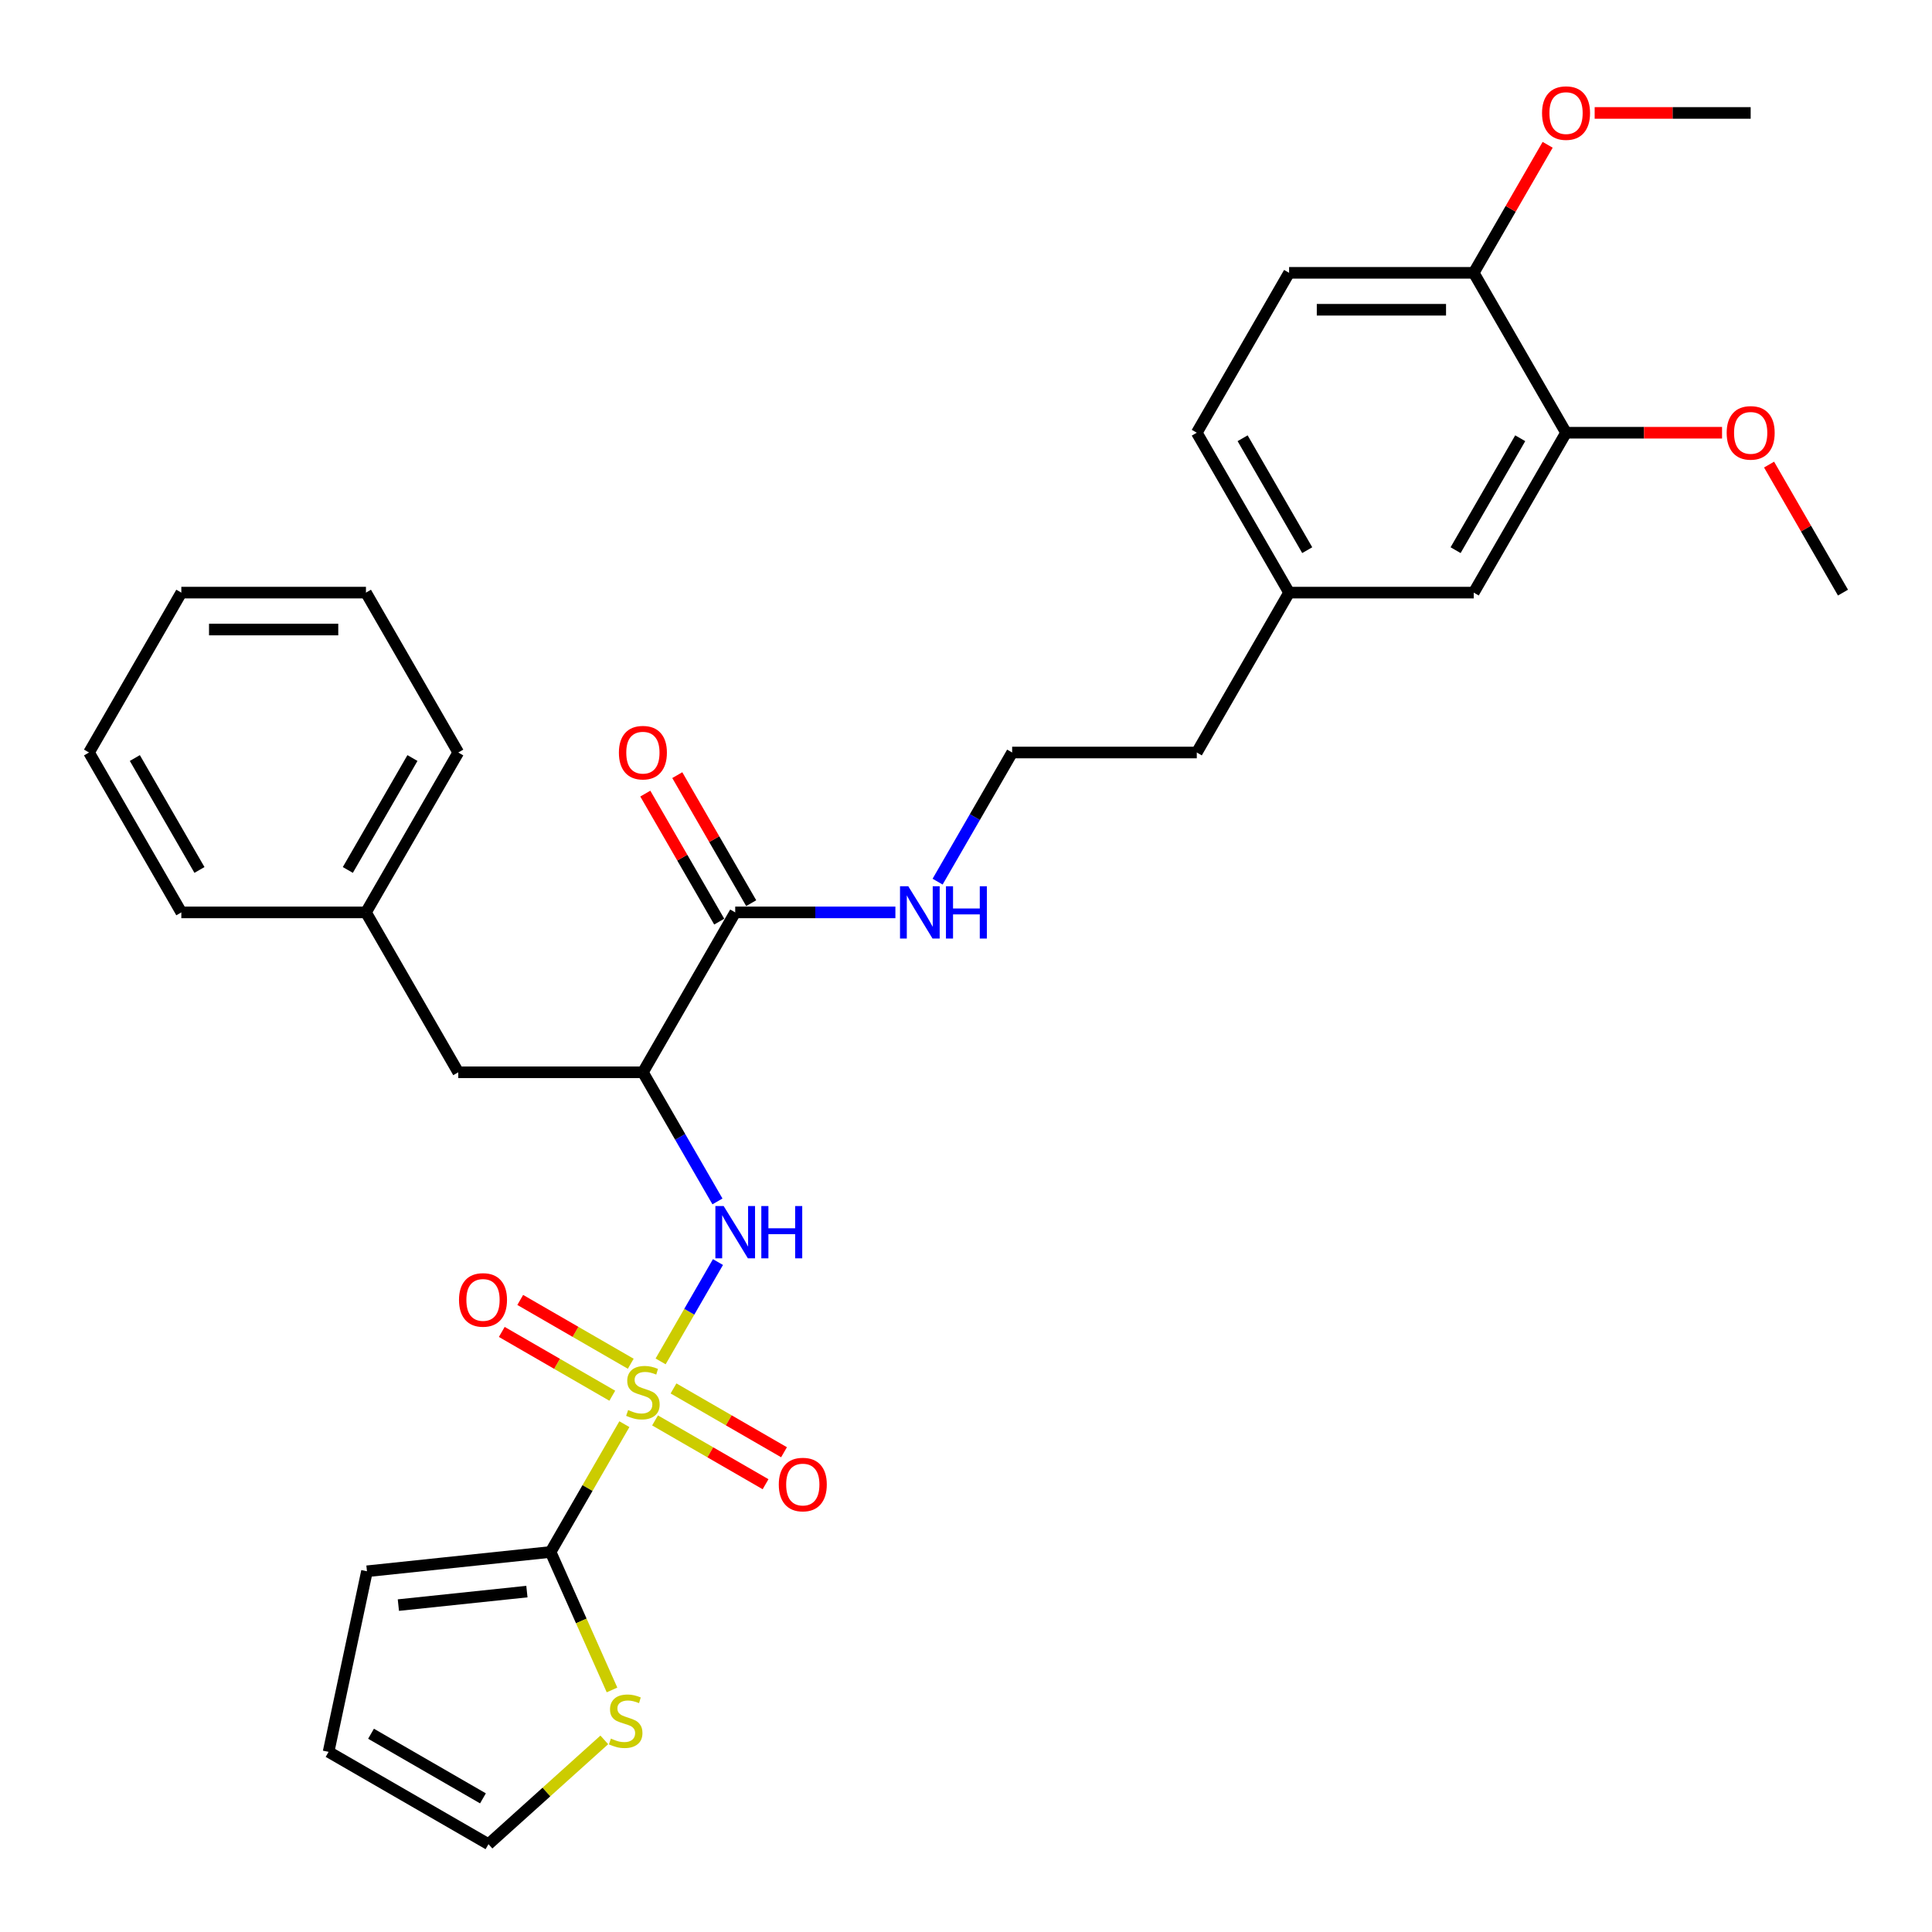 <?xml version='1.0' encoding='iso-8859-1'?>
<svg version='1.1' baseProfile='full'
              xmlns='http://www.w3.org/2000/svg'
                      xmlns:rdkit='http://www.rdkit.org/xml'
                      xmlns:xlink='http://www.w3.org/1999/xlink'
                  xml:space='preserve'
width='1000px' height='1000px' viewBox='0 0 1000 1000'>
<!-- END OF HEADER -->
<rect style='opacity:1.0;fill:#FFFFFF;stroke:none' width='1000' height='1000' x='0' y='0'> </rect>
<path class='bond-0' d='M 323.175,737.148 L 304.078,770.224' style='fill:none;fill-rule:evenodd;stroke:#CCCC00;stroke-width:6px;stroke-linecap:butt;stroke-linejoin:miter;stroke-opacity:1' />
<path class='bond-0' d='M 304.078,770.224 L 284.982,803.299' style='fill:none;fill-rule:evenodd;stroke:#000000;stroke-width:6px;stroke-linecap:butt;stroke-linejoin:miter;stroke-opacity:1' />
<path class='bond-1' d='M 341.934,704.656 L 356.776,678.948' style='fill:none;fill-rule:evenodd;stroke:#CCCC00;stroke-width:6px;stroke-linecap:butt;stroke-linejoin:miter;stroke-opacity:1' />
<path class='bond-1' d='M 356.776,678.948 L 371.618,653.241' style='fill:none;fill-rule:evenodd;stroke:#0000FF;stroke-width:6px;stroke-linecap:butt;stroke-linejoin:miter;stroke-opacity:1' />
<path class='bond-5' d='M 326.476,705.874 L 297.875,689.361' style='fill:none;fill-rule:evenodd;stroke:#CCCC00;stroke-width:6px;stroke-linecap:butt;stroke-linejoin:miter;stroke-opacity:1' />
<path class='bond-5' d='M 297.875,689.361 L 269.274,672.848' style='fill:none;fill-rule:evenodd;stroke:#FF0000;stroke-width:6px;stroke-linecap:butt;stroke-linejoin:miter;stroke-opacity:1' />
<path class='bond-5' d='M 316.919,722.426 L 288.319,705.913' style='fill:none;fill-rule:evenodd;stroke:#CCCC00;stroke-width:6px;stroke-linecap:butt;stroke-linejoin:miter;stroke-opacity:1' />
<path class='bond-5' d='M 288.319,705.913 L 259.718,689.401' style='fill:none;fill-rule:evenodd;stroke:#FF0000;stroke-width:6px;stroke-linecap:butt;stroke-linejoin:miter;stroke-opacity:1' />
<path class='bond-6' d='M 339.052,735.204 L 367.653,751.717' style='fill:none;fill-rule:evenodd;stroke:#CCCC00;stroke-width:6px;stroke-linecap:butt;stroke-linejoin:miter;stroke-opacity:1' />
<path class='bond-6' d='M 367.653,751.717 L 396.253,768.229' style='fill:none;fill-rule:evenodd;stroke:#FF0000;stroke-width:6px;stroke-linecap:butt;stroke-linejoin:miter;stroke-opacity:1' />
<path class='bond-6' d='M 348.608,718.652 L 377.209,735.164' style='fill:none;fill-rule:evenodd;stroke:#CCCC00;stroke-width:6px;stroke-linecap:butt;stroke-linejoin:miter;stroke-opacity:1' />
<path class='bond-6' d='M 377.209,735.164 L 405.81,751.677' style='fill:none;fill-rule:evenodd;stroke:#FF0000;stroke-width:6px;stroke-linecap:butt;stroke-linejoin:miter;stroke-opacity:1' />
<path class='bond-4' d='M 284.982,803.299 L 300.881,839.009' style='fill:none;fill-rule:evenodd;stroke:#000000;stroke-width:6px;stroke-linecap:butt;stroke-linejoin:miter;stroke-opacity:1' />
<path class='bond-4' d='M 300.881,839.009 L 316.78,874.718' style='fill:none;fill-rule:evenodd;stroke:#CCCC00;stroke-width:6px;stroke-linecap:butt;stroke-linejoin:miter;stroke-opacity:1' />
<path class='bond-9' d='M 284.982,803.299 L 189.942,813.288' style='fill:none;fill-rule:evenodd;stroke:#000000;stroke-width:6px;stroke-linecap:butt;stroke-linejoin:miter;stroke-opacity:1' />
<path class='bond-9' d='M 272.724,823.806 L 206.196,830.798' style='fill:none;fill-rule:evenodd;stroke:#000000;stroke-width:6px;stroke-linecap:butt;stroke-linejoin:miter;stroke-opacity:1' />
<path class='bond-2' d='M 371.354,621.857 L 352.059,588.438' style='fill:none;fill-rule:evenodd;stroke:#0000FF;stroke-width:6px;stroke-linecap:butt;stroke-linejoin:miter;stroke-opacity:1' />
<path class='bond-2' d='M 352.059,588.438 L 332.764,555.018' style='fill:none;fill-rule:evenodd;stroke:#000000;stroke-width:6px;stroke-linecap:butt;stroke-linejoin:miter;stroke-opacity:1' />
<path class='bond-3' d='M 332.764,555.018 L 380.546,472.257' style='fill:none;fill-rule:evenodd;stroke:#000000;stroke-width:6px;stroke-linecap:butt;stroke-linejoin:miter;stroke-opacity:1' />
<path class='bond-8' d='M 332.764,555.018 L 237.2,555.018' style='fill:none;fill-rule:evenodd;stroke:#000000;stroke-width:6px;stroke-linecap:butt;stroke-linejoin:miter;stroke-opacity:1' />
<path class='bond-12' d='M 388.822,467.479 L 369.692,434.346' style='fill:none;fill-rule:evenodd;stroke:#000000;stroke-width:6px;stroke-linecap:butt;stroke-linejoin:miter;stroke-opacity:1' />
<path class='bond-12' d='M 369.692,434.346 L 350.563,401.213' style='fill:none;fill-rule:evenodd;stroke:#FF0000;stroke-width:6px;stroke-linecap:butt;stroke-linejoin:miter;stroke-opacity:1' />
<path class='bond-12' d='M 372.269,477.036 L 353.14,443.902' style='fill:none;fill-rule:evenodd;stroke:#000000;stroke-width:6px;stroke-linecap:butt;stroke-linejoin:miter;stroke-opacity:1' />
<path class='bond-12' d='M 353.14,443.902 L 334.011,410.769' style='fill:none;fill-rule:evenodd;stroke:#FF0000;stroke-width:6px;stroke-linecap:butt;stroke-linejoin:miter;stroke-opacity:1' />
<path class='bond-15' d='M 380.546,472.257 L 422.001,472.257' style='fill:none;fill-rule:evenodd;stroke:#000000;stroke-width:6px;stroke-linecap:butt;stroke-linejoin:miter;stroke-opacity:1' />
<path class='bond-15' d='M 422.001,472.257 L 463.456,472.257' style='fill:none;fill-rule:evenodd;stroke:#0000FF;stroke-width:6px;stroke-linecap:butt;stroke-linejoin:miter;stroke-opacity:1' />
<path class='bond-11' d='M 312.785,900.565 L 282.809,927.555' style='fill:none;fill-rule:evenodd;stroke:#CCCC00;stroke-width:6px;stroke-linecap:butt;stroke-linejoin:miter;stroke-opacity:1' />
<path class='bond-11' d='M 282.809,927.555 L 252.834,954.545' style='fill:none;fill-rule:evenodd;stroke:#000000;stroke-width:6px;stroke-linecap:butt;stroke-linejoin:miter;stroke-opacity:1' />
<path class='bond-7' d='M 810.582,223.976 L 762.8,306.736' style='fill:none;fill-rule:evenodd;stroke:#000000;stroke-width:6px;stroke-linecap:butt;stroke-linejoin:miter;stroke-opacity:1' />
<path class='bond-7' d='M 786.862,226.834 L 753.415,284.766' style='fill:none;fill-rule:evenodd;stroke:#000000;stroke-width:6px;stroke-linecap:butt;stroke-linejoin:miter;stroke-opacity:1' />
<path class='bond-20' d='M 810.582,223.976 L 850.957,223.976' style='fill:none;fill-rule:evenodd;stroke:#000000;stroke-width:6px;stroke-linecap:butt;stroke-linejoin:miter;stroke-opacity:1' />
<path class='bond-20' d='M 850.957,223.976 L 891.333,223.976' style='fill:none;fill-rule:evenodd;stroke:#FF0000;stroke-width:6px;stroke-linecap:butt;stroke-linejoin:miter;stroke-opacity:1' />
<path class='bond-33' d='M 810.582,223.976 L 762.8,141.215' style='fill:none;fill-rule:evenodd;stroke:#000000;stroke-width:6px;stroke-linecap:butt;stroke-linejoin:miter;stroke-opacity:1' />
<path class='bond-18' d='M 237.2,555.018 L 189.418,472.257' style='fill:none;fill-rule:evenodd;stroke:#000000;stroke-width:6px;stroke-linecap:butt;stroke-linejoin:miter;stroke-opacity:1' />
<path class='bond-14' d='M 189.942,813.288 L 170.073,906.764' style='fill:none;fill-rule:evenodd;stroke:#000000;stroke-width:6px;stroke-linecap:butt;stroke-linejoin:miter;stroke-opacity:1' />
<path class='bond-10' d='M 762.8,141.215 L 667.236,141.215' style='fill:none;fill-rule:evenodd;stroke:#000000;stroke-width:6px;stroke-linecap:butt;stroke-linejoin:miter;stroke-opacity:1' />
<path class='bond-10' d='M 748.465,160.328 L 681.571,160.328' style='fill:none;fill-rule:evenodd;stroke:#000000;stroke-width:6px;stroke-linecap:butt;stroke-linejoin:miter;stroke-opacity:1' />
<path class='bond-21' d='M 762.8,141.215 L 781.929,108.082' style='fill:none;fill-rule:evenodd;stroke:#000000;stroke-width:6px;stroke-linecap:butt;stroke-linejoin:miter;stroke-opacity:1' />
<path class='bond-21' d='M 781.929,108.082 L 801.059,74.949' style='fill:none;fill-rule:evenodd;stroke:#FF0000;stroke-width:6px;stroke-linecap:butt;stroke-linejoin:miter;stroke-opacity:1' />
<path class='bond-31' d='M 252.834,954.545 L 170.073,906.764' style='fill:none;fill-rule:evenodd;stroke:#000000;stroke-width:6px;stroke-linecap:butt;stroke-linejoin:miter;stroke-opacity:1' />
<path class='bond-31' d='M 249.976,930.826 L 192.044,897.379' style='fill:none;fill-rule:evenodd;stroke:#000000;stroke-width:6px;stroke-linecap:butt;stroke-linejoin:miter;stroke-opacity:1' />
<path class='bond-13' d='M 762.8,306.736 L 667.236,306.736' style='fill:none;fill-rule:evenodd;stroke:#000000;stroke-width:6px;stroke-linecap:butt;stroke-linejoin:miter;stroke-opacity:1' />
<path class='bond-22' d='M 485.301,456.336 L 504.596,422.917' style='fill:none;fill-rule:evenodd;stroke:#0000FF;stroke-width:6px;stroke-linecap:butt;stroke-linejoin:miter;stroke-opacity:1' />
<path class='bond-22' d='M 504.596,422.917 L 523.891,389.497' style='fill:none;fill-rule:evenodd;stroke:#000000;stroke-width:6px;stroke-linecap:butt;stroke-linejoin:miter;stroke-opacity:1' />
<path class='bond-16' d='M 667.236,141.215 L 619.454,223.976' style='fill:none;fill-rule:evenodd;stroke:#000000;stroke-width:6px;stroke-linecap:butt;stroke-linejoin:miter;stroke-opacity:1' />
<path class='bond-17' d='M 667.236,306.736 L 619.454,389.497' style='fill:none;fill-rule:evenodd;stroke:#000000;stroke-width:6px;stroke-linecap:butt;stroke-linejoin:miter;stroke-opacity:1' />
<path class='bond-19' d='M 667.236,306.736 L 619.454,223.976' style='fill:none;fill-rule:evenodd;stroke:#000000;stroke-width:6px;stroke-linecap:butt;stroke-linejoin:miter;stroke-opacity:1' />
<path class='bond-19' d='M 676.621,284.766 L 643.174,226.834' style='fill:none;fill-rule:evenodd;stroke:#000000;stroke-width:6px;stroke-linecap:butt;stroke-linejoin:miter;stroke-opacity:1' />
<path class='bond-24' d='M 189.418,472.257 L 237.2,389.497' style='fill:none;fill-rule:evenodd;stroke:#000000;stroke-width:6px;stroke-linecap:butt;stroke-linejoin:miter;stroke-opacity:1' />
<path class='bond-24' d='M 180.034,450.287 L 213.481,392.355' style='fill:none;fill-rule:evenodd;stroke:#000000;stroke-width:6px;stroke-linecap:butt;stroke-linejoin:miter;stroke-opacity:1' />
<path class='bond-25' d='M 189.418,472.257 L 93.855,472.257' style='fill:none;fill-rule:evenodd;stroke:#000000;stroke-width:6px;stroke-linecap:butt;stroke-linejoin:miter;stroke-opacity:1' />
<path class='bond-26' d='M 915.668,240.47 L 934.798,273.603' style='fill:none;fill-rule:evenodd;stroke:#FF0000;stroke-width:6px;stroke-linecap:butt;stroke-linejoin:miter;stroke-opacity:1' />
<path class='bond-26' d='M 934.798,273.603 L 953.927,306.736' style='fill:none;fill-rule:evenodd;stroke:#000000;stroke-width:6px;stroke-linecap:butt;stroke-linejoin:miter;stroke-opacity:1' />
<path class='bond-27' d='M 825.394,58.455 L 865.77,58.455' style='fill:none;fill-rule:evenodd;stroke:#FF0000;stroke-width:6px;stroke-linecap:butt;stroke-linejoin:miter;stroke-opacity:1' />
<path class='bond-27' d='M 865.77,58.455 L 906.145,58.455' style='fill:none;fill-rule:evenodd;stroke:#000000;stroke-width:6px;stroke-linecap:butt;stroke-linejoin:miter;stroke-opacity:1' />
<path class='bond-23' d='M 523.891,389.497 L 619.454,389.497' style='fill:none;fill-rule:evenodd;stroke:#000000;stroke-width:6px;stroke-linecap:butt;stroke-linejoin:miter;stroke-opacity:1' />
<path class='bond-29' d='M 237.2,389.497 L 189.418,306.736' style='fill:none;fill-rule:evenodd;stroke:#000000;stroke-width:6px;stroke-linecap:butt;stroke-linejoin:miter;stroke-opacity:1' />
<path class='bond-28' d='M 93.855,472.257 L 46.073,389.497' style='fill:none;fill-rule:evenodd;stroke:#000000;stroke-width:6px;stroke-linecap:butt;stroke-linejoin:miter;stroke-opacity:1' />
<path class='bond-28' d='M 103.24,450.287 L 69.792,392.355' style='fill:none;fill-rule:evenodd;stroke:#000000;stroke-width:6px;stroke-linecap:butt;stroke-linejoin:miter;stroke-opacity:1' />
<path class='bond-30' d='M 46.073,389.497 L 93.855,306.736' style='fill:none;fill-rule:evenodd;stroke:#000000;stroke-width:6px;stroke-linecap:butt;stroke-linejoin:miter;stroke-opacity:1' />
<path class='bond-32' d='M 189.418,306.736 L 93.855,306.736' style='fill:none;fill-rule:evenodd;stroke:#000000;stroke-width:6px;stroke-linecap:butt;stroke-linejoin:miter;stroke-opacity:1' />
<path class='bond-32' d='M 175.084,325.849 L 108.189,325.849' style='fill:none;fill-rule:evenodd;stroke:#000000;stroke-width:6px;stroke-linecap:butt;stroke-linejoin:miter;stroke-opacity:1' />
<path  class='atom-0' d='M 325.119 729.828
Q 325.424 729.942, 326.686 730.477
Q 327.947 731.013, 329.323 731.357
Q 330.738 731.662, 332.114 731.662
Q 334.675 731.662, 336.166 730.439
Q 337.657 729.178, 337.657 726.999
Q 337.657 725.508, 336.892 724.591
Q 336.166 723.673, 335.019 723.176
Q 333.872 722.679, 331.961 722.106
Q 329.553 721.38, 328.1 720.692
Q 326.686 720.004, 325.654 718.551
Q 324.66 717.099, 324.66 714.652
Q 324.66 711.25, 326.953 709.148
Q 329.285 707.045, 333.872 707.045
Q 337.007 707.045, 340.562 708.536
L 339.683 711.479
Q 336.433 710.141, 333.987 710.141
Q 331.349 710.141, 329.897 711.25
Q 328.444 712.32, 328.483 714.193
Q 328.483 715.646, 329.209 716.525
Q 329.973 717.404, 331.044 717.901
Q 332.152 718.398, 333.987 718.972
Q 336.433 719.736, 337.886 720.501
Q 339.339 721.265, 340.371 722.832
Q 341.441 724.361, 341.441 726.999
Q 341.441 730.745, 338.918 732.771
Q 336.433 734.759, 332.267 734.759
Q 329.859 734.759, 328.024 734.224
Q 326.227 733.727, 324.087 732.847
L 325.119 729.828
' fill='#CCCC00'/>
<path  class='atom-2' d='M 374.563 624.247
L 383.432 638.581
Q 384.311 639.995, 385.725 642.557
Q 387.139 645.118, 387.216 645.271
L 387.216 624.247
L 390.809 624.247
L 390.809 651.31
L 387.101 651.31
L 377.583 635.638
Q 376.475 633.803, 375.29 631.7
Q 374.143 629.598, 373.799 628.948
L 373.799 651.31
L 370.282 651.31
L 370.282 624.247
L 374.563 624.247
' fill='#0000FF'/>
<path  class='atom-2' d='M 394.058 624.247
L 397.728 624.247
L 397.728 635.752
L 411.565 635.752
L 411.565 624.247
L 415.235 624.247
L 415.235 651.31
L 411.565 651.31
L 411.565 638.81
L 397.728 638.81
L 397.728 651.31
L 394.058 651.31
L 394.058 624.247
' fill='#0000FF'/>
<path  class='atom-5' d='M 316.206 899.89
Q 316.512 900.004, 317.773 900.54
Q 319.035 901.075, 320.411 901.419
Q 321.825 901.725, 323.201 901.725
Q 325.762 901.725, 327.253 900.501
Q 328.744 899.24, 328.744 897.061
Q 328.744 895.57, 327.98 894.653
Q 327.253 893.735, 326.106 893.239
Q 324.96 892.742, 323.048 892.168
Q 320.64 891.442, 319.188 890.754
Q 317.773 890.066, 316.741 888.613
Q 315.747 887.161, 315.747 884.714
Q 315.747 881.312, 318.041 879.21
Q 320.373 877.107, 324.96 877.107
Q 328.094 877.107, 331.649 878.598
L 330.77 881.542
Q 327.521 880.204, 325.074 880.204
Q 322.437 880.204, 320.984 881.312
Q 319.532 882.382, 319.57 884.256
Q 319.57 885.708, 320.296 886.587
Q 321.061 887.466, 322.131 887.963
Q 323.24 888.46, 325.074 889.034
Q 327.521 889.798, 328.973 890.563
Q 330.426 891.327, 331.458 892.894
Q 332.528 894.423, 332.528 897.061
Q 332.528 900.807, 330.005 902.833
Q 327.521 904.821, 323.354 904.821
Q 320.946 904.821, 319.111 904.286
Q 317.315 903.789, 315.174 902.91
L 316.206 899.89
' fill='#CCCC00'/>
<path  class='atom-6' d='M 237.58 672.833
Q 237.58 666.335, 240.791 662.704
Q 244.002 659.072, 250.003 659.072
Q 256.005 659.072, 259.216 662.704
Q 262.427 666.335, 262.427 672.833
Q 262.427 679.408, 259.177 683.154
Q 255.928 686.862, 250.003 686.862
Q 244.04 686.862, 240.791 683.154
Q 237.58 679.446, 237.58 672.833
M 250.003 683.804
Q 254.132 683.804, 256.349 681.052
Q 258.604 678.261, 258.604 672.833
Q 258.604 667.52, 256.349 664.844
Q 254.132 662.13, 250.003 662.13
Q 245.875 662.13, 243.62 664.806
Q 241.403 667.482, 241.403 672.833
Q 241.403 678.3, 243.62 681.052
Q 245.875 683.804, 250.003 683.804
' fill='#FF0000'/>
<path  class='atom-7' d='M 403.101 768.397
Q 403.101 761.899, 406.312 758.267
Q 409.523 754.636, 415.524 754.636
Q 421.526 754.636, 424.737 758.267
Q 427.947 761.899, 427.947 768.397
Q 427.947 774.972, 424.698 778.718
Q 421.449 782.426, 415.524 782.426
Q 409.561 782.426, 406.312 778.718
Q 403.101 775.01, 403.101 768.397
M 415.524 779.368
Q 419.653 779.368, 421.87 776.616
Q 424.125 773.825, 424.125 768.397
Q 424.125 763.084, 421.87 760.408
Q 419.653 757.694, 415.524 757.694
Q 411.396 757.694, 409.141 760.37
Q 406.924 763.045, 406.924 768.397
Q 406.924 773.863, 409.141 776.616
Q 411.396 779.368, 415.524 779.368
' fill='#FF0000'/>
<path  class='atom-13' d='M 320.34 389.573
Q 320.34 383.075, 323.551 379.444
Q 326.762 375.812, 332.764 375.812
Q 338.765 375.812, 341.976 379.444
Q 345.187 383.075, 345.187 389.573
Q 345.187 396.148, 341.938 399.894
Q 338.689 403.602, 332.764 403.602
Q 326.801 403.602, 323.551 399.894
Q 320.34 396.186, 320.34 389.573
M 332.764 400.544
Q 336.892 400.544, 339.109 397.792
Q 341.364 395.001, 341.364 389.573
Q 341.364 384.26, 339.109 381.584
Q 336.892 378.87, 332.764 378.87
Q 328.635 378.87, 326.38 381.546
Q 324.163 384.222, 324.163 389.573
Q 324.163 395.04, 326.38 397.792
Q 328.635 400.544, 332.764 400.544
' fill='#FF0000'/>
<path  class='atom-16' d='M 470.127 458.726
L 478.995 473.06
Q 479.874 474.474, 481.289 477.036
Q 482.703 479.597, 482.779 479.75
L 482.779 458.726
L 486.373 458.726
L 486.373 485.789
L 482.665 485.789
L 473.147 470.117
Q 472.038 468.282, 470.853 466.18
Q 469.706 464.077, 469.362 463.427
L 469.362 485.789
L 465.846 485.789
L 465.846 458.726
L 470.127 458.726
' fill='#0000FF'/>
<path  class='atom-16' d='M 489.622 458.726
L 493.291 458.726
L 493.291 470.231
L 507.129 470.231
L 507.129 458.726
L 510.799 458.726
L 510.799 485.789
L 507.129 485.789
L 507.129 473.289
L 493.291 473.289
L 493.291 485.789
L 489.622 485.789
L 489.622 458.726
' fill='#0000FF'/>
<path  class='atom-21' d='M 893.722 224.052
Q 893.722 217.554, 896.933 213.923
Q 900.144 210.291, 906.145 210.291
Q 912.147 210.291, 915.357 213.923
Q 918.568 217.554, 918.568 224.052
Q 918.568 230.627, 915.319 234.373
Q 912.07 238.081, 906.145 238.081
Q 900.182 238.081, 896.933 234.373
Q 893.722 230.665, 893.722 224.052
M 906.145 235.023
Q 910.273 235.023, 912.491 232.271
Q 914.746 229.48, 914.746 224.052
Q 914.746 218.739, 912.491 216.063
Q 910.273 213.349, 906.145 213.349
Q 902.017 213.349, 899.762 216.025
Q 897.544 218.701, 897.544 224.052
Q 897.544 229.519, 899.762 232.271
Q 902.017 235.023, 906.145 235.023
' fill='#FF0000'/>
<path  class='atom-22' d='M 798.158 58.532
Q 798.158 52.033, 801.369 48.402
Q 804.58 44.77, 810.582 44.77
Q 816.583 44.77, 819.794 48.402
Q 823.005 52.033, 823.005 58.532
Q 823.005 65.106, 819.756 68.852
Q 816.507 72.56, 810.582 72.56
Q 804.618 72.56, 801.369 68.852
Q 798.158 65.144, 798.158 58.532
M 810.582 69.502
Q 814.71 69.502, 816.927 66.75
Q 819.182 63.959, 819.182 58.532
Q 819.182 53.218, 816.927 50.542
Q 814.71 47.828, 810.582 47.828
Q 806.453 47.828, 804.198 50.504
Q 801.981 53.18, 801.981 58.532
Q 801.981 63.998, 804.198 66.75
Q 806.453 69.502, 810.582 69.502
' fill='#FF0000'/>
</svg>

